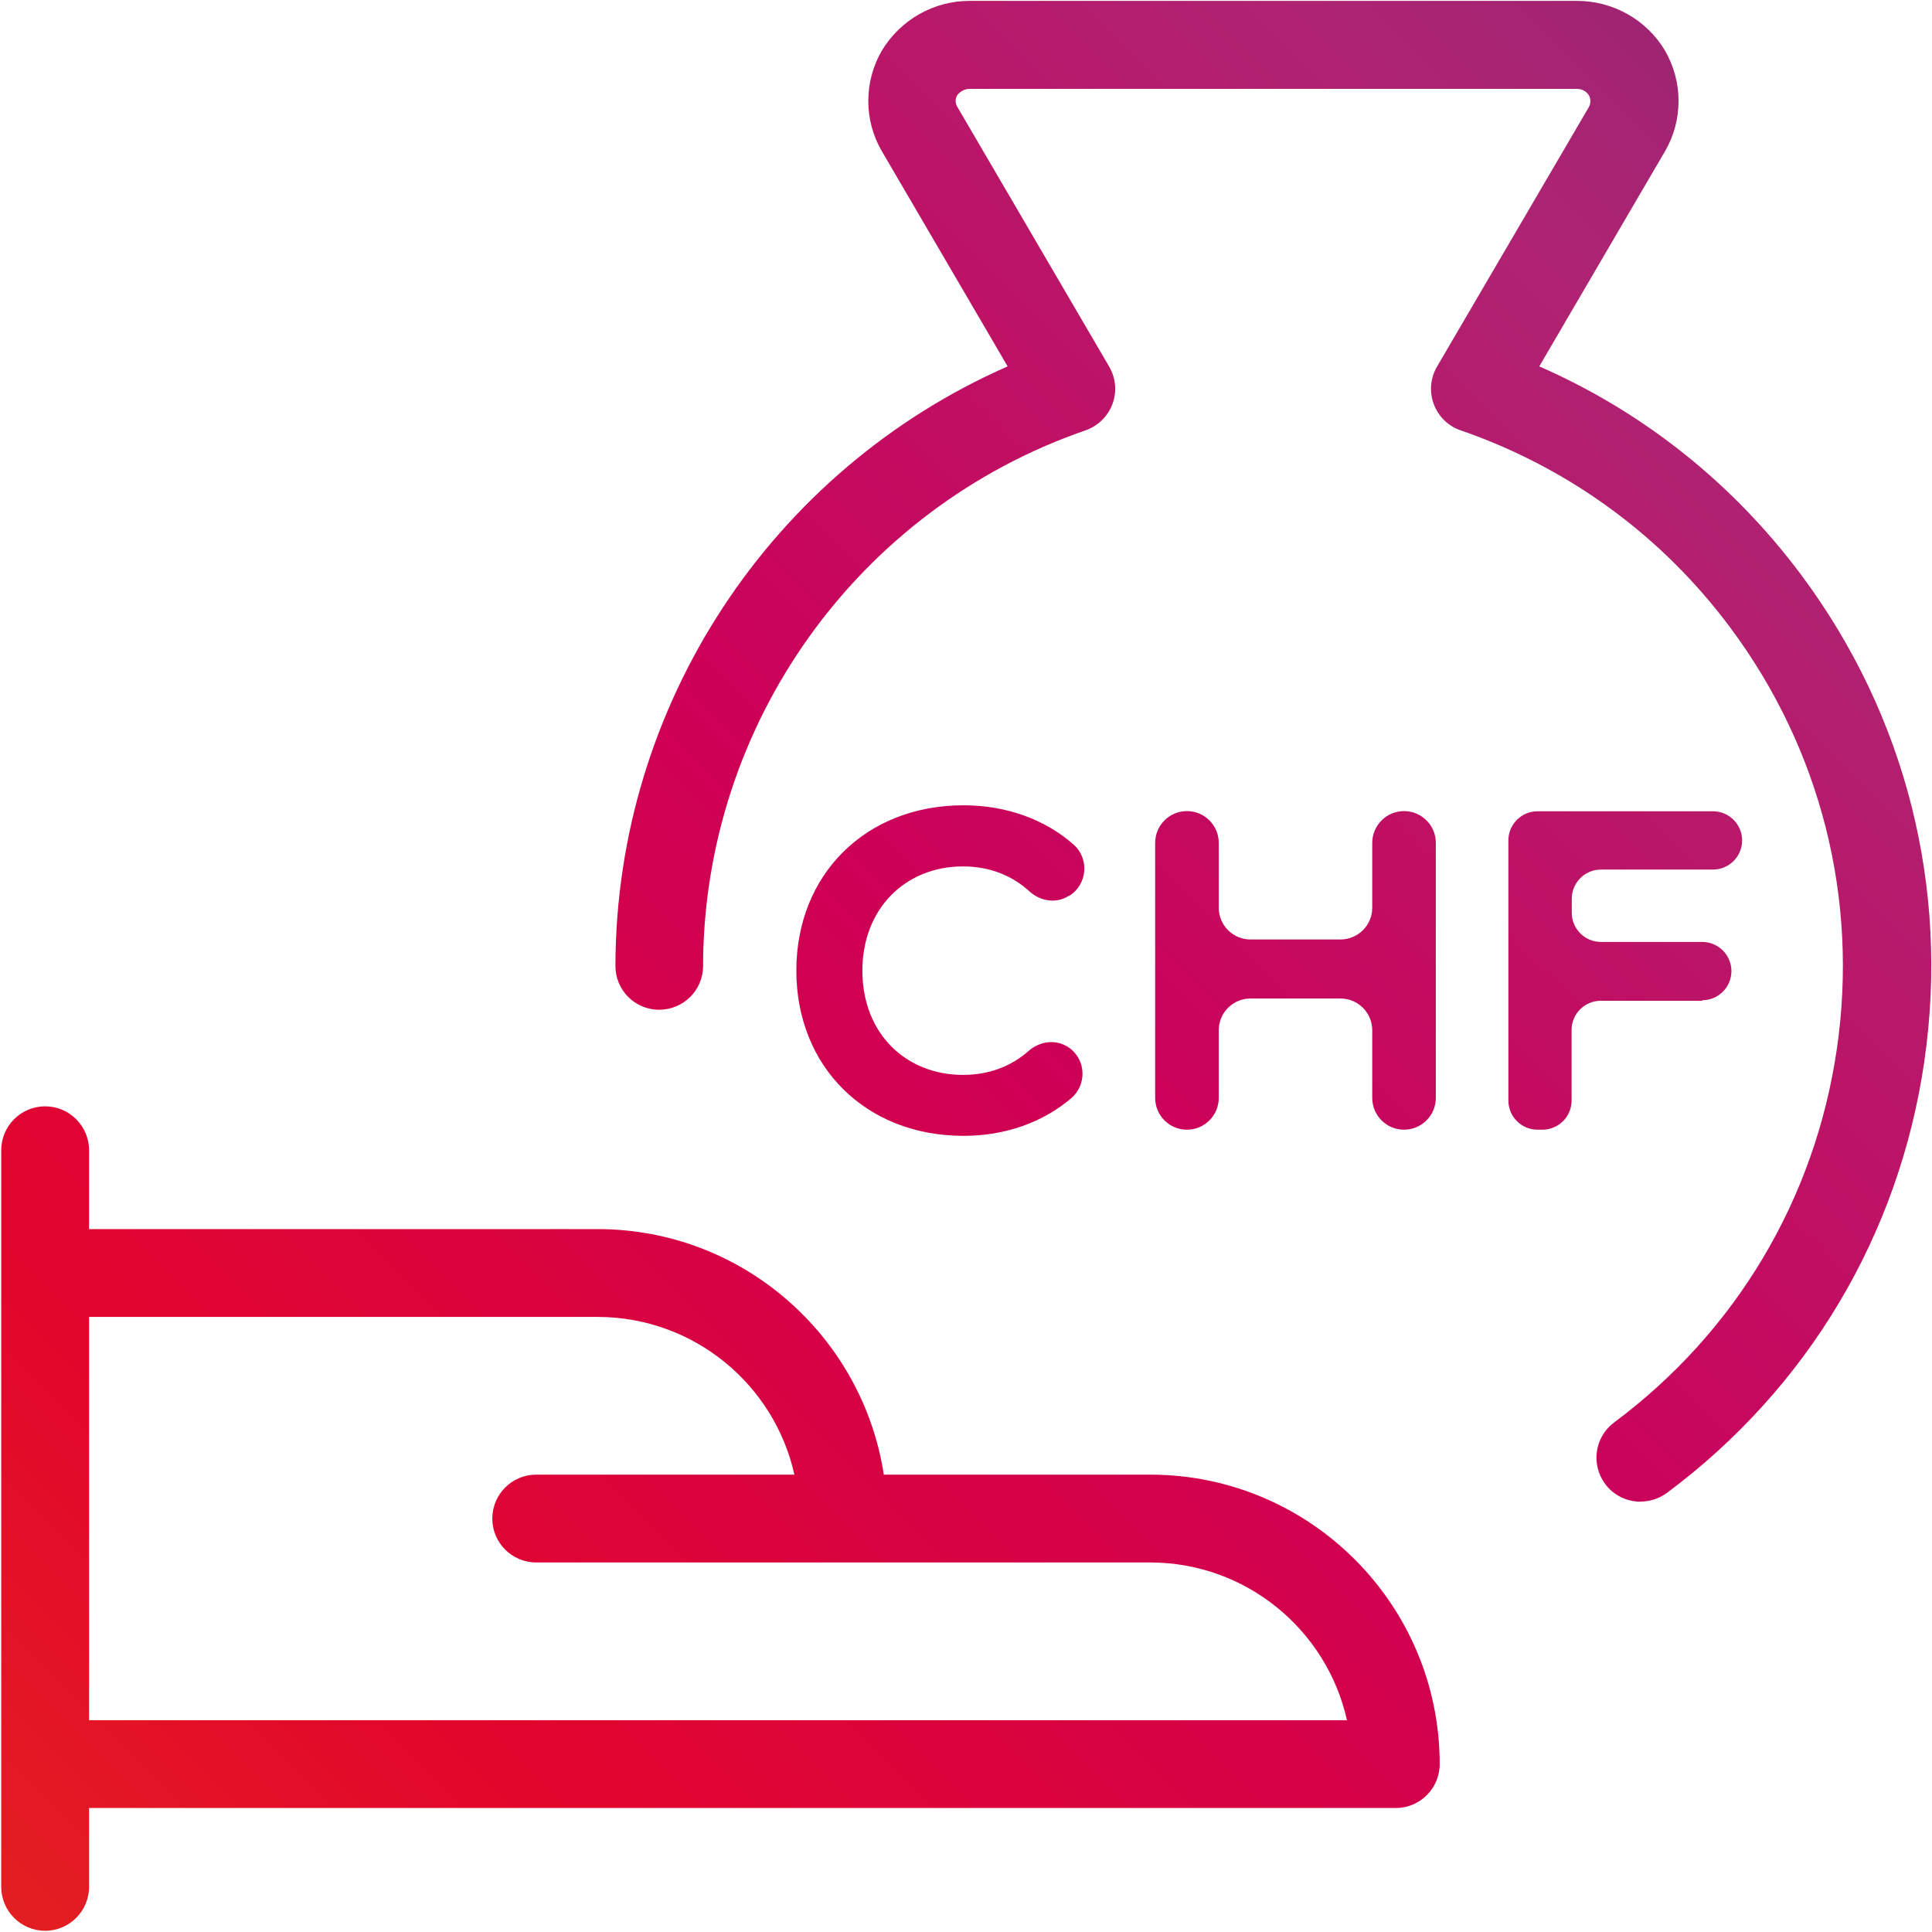 <?xml version="1.0" encoding="UTF-8"?>
<svg id="kontur" xmlns="http://www.w3.org/2000/svg" xmlns:xlink="http://www.w3.org/1999/xlink" version="1.1" viewBox="0 0 110 110">
  <!-- Generator: Adobe Illustrator 29.1.0, SVG Export Plug-In . SVG Version: 2.1.0 Build 142)  -->
  <defs>
    <linearGradient id="Unbenannter_Verlauf_43" data-name="Unbenannter Verlauf 43" x1="-13.31" y1="131.45" x2="132.95" y2="-14.81" gradientUnits="userSpaceOnUse">
      <stop offset="0" stop-color="#e53817"/>
      <stop offset=".25" stop-color="#e2052c"/>
      <stop offset=".5" stop-color="#cd0058"/>
      <stop offset=".75" stop-color="#ae2473"/>
      <stop offset="1" stop-color="#712470"/>
    </linearGradient>
  </defs>
  <path d="M60.86,51l-.03.02c-.71.44-1.6.29-2.22-.27-.99-.91-2.28-1.42-3.78-1.42-3.29,0-5.73,2.41-5.73,5.94.01,3.64,2.53,5.93,5.73,5.93,1.47,0,2.73-.48,3.73-1.36.66-.58,1.6-.69,2.32-.18h0c.96.69,1.01,2.1.11,2.87-1.59,1.35-3.71,2.14-6.13,2.14-5.58,0-9.52-3.95-9.52-9.41s3.94-9.41,9.52-9.41c2.44,0,4.66.81,6.27,2.24.91.81.78,2.28-.26,2.92ZM71.2,53.49h5.12c1,0,1.81-.81,1.81-1.81v-3.69c0-1,.81-1.81,1.81-1.81h0c1,0,1.81.81,1.81,1.81v14.52c0,1-.81,1.81-1.81,1.81h0c-1,0-1.81-.81-1.81-1.81v-3.85c0-1-.81-1.81-1.81-1.81h-5.12c-1,0-1.81.81-1.81,1.81v3.85c0,1-.81,1.81-1.81,1.81h0c-1,0-1.81-.81-1.81-1.81v-14.52c0-1,.81-1.81,1.81-1.81h0c1,0,1.81.81,1.81,1.81v3.69c0,1,.81,1.81,1.81,1.81ZM96.91,56.98h-5.77c-.92,0-1.66.75-1.66,1.66v4.02c0,.92-.75,1.66-1.66,1.66h-.28c-.92,0-1.66-.75-1.66-1.66v-14.81c0-.92.75-1.66,1.66-1.66h9.99c.92,0,1.66.75,1.66,1.66h0c0,.92-.75,1.66-1.66,1.66h-6.38c-.92,0-1.66.75-1.66,1.66v.8c0,.92.75,1.66,1.66,1.66h5.77c.92,0,1.66.75,1.66,1.66h0c0,.92-.75,1.66-1.66,1.66ZM2.57,109.93c-1.38,0-2.5-1.12-2.5-2.5v-41.94c0-1.38,1.12-2.5,2.5-2.5s2.5,1.12,2.5,2.5v4.49h28.96c8.24,0,15.08,6.08,16.29,13.98h15.17c9.09,0,16.48,7.39,16.48,16.48,0,1.38-1.12,2.5-2.5,2.5H5.07v4.49c0,1.38-1.12,2.5-2.5,2.5ZM5.07,97.94h71.62c-1.14-5.13-5.73-8.98-11.21-8.98H30.53c-1.38,0-2.5-1.12-2.5-2.5s1.12-2.5,2.5-2.5h14.7c-1.14-5.13-5.73-8.98-11.21-8.98H5.07v22.96ZM93.4,85.5c-.76,0-1.52-.35-2.01-1.01-.82-1.11-.6-2.67.51-3.5,6.93-5.16,11.43-12.71,12.68-21.25s-.9-17.07-6.06-24c-3.89-5.23-9.2-9.11-15.36-11.24-.71-.24-1.27-.79-1.53-1.5-.26-.7-.19-1.48.19-2.13l8.64-14.77c.12-.21.12-.47,0-.68-.13-.21-.39-.36-.66-.36h-34.61c-.25,0-.55.15-.7.38-.11.18-.11.44.02.65l8.64,14.78c.38.65.45,1.43.19,2.13-.26.7-.82,1.25-1.53,1.5-13,4.49-21.75,16.75-21.78,30.5,0,1.38-1.12,2.49-2.5,2.49h0c-1.38,0-2.5-1.12-2.49-2.51.03-14.86,8.89-28.21,22.33-34.12l-7.16-12.25c-1.03-1.76-1.03-3.96,0-5.73,1.06-1.76,2.96-2.83,4.98-2.83h34.6c2.04,0,3.94,1.06,4.99,2.8,1.05,1.79,1.05,3.99.02,5.76l-7.16,12.25c5.92,2.59,11.03,6.66,14.92,11.88,5.96,8,8.44,17.84,7,27.71-1.44,9.87-6.64,18.58-14.64,24.54-.45.33-.97.5-1.49.5Z" fill="url(#Unbenannter_Verlauf_43)"/>
</svg>
